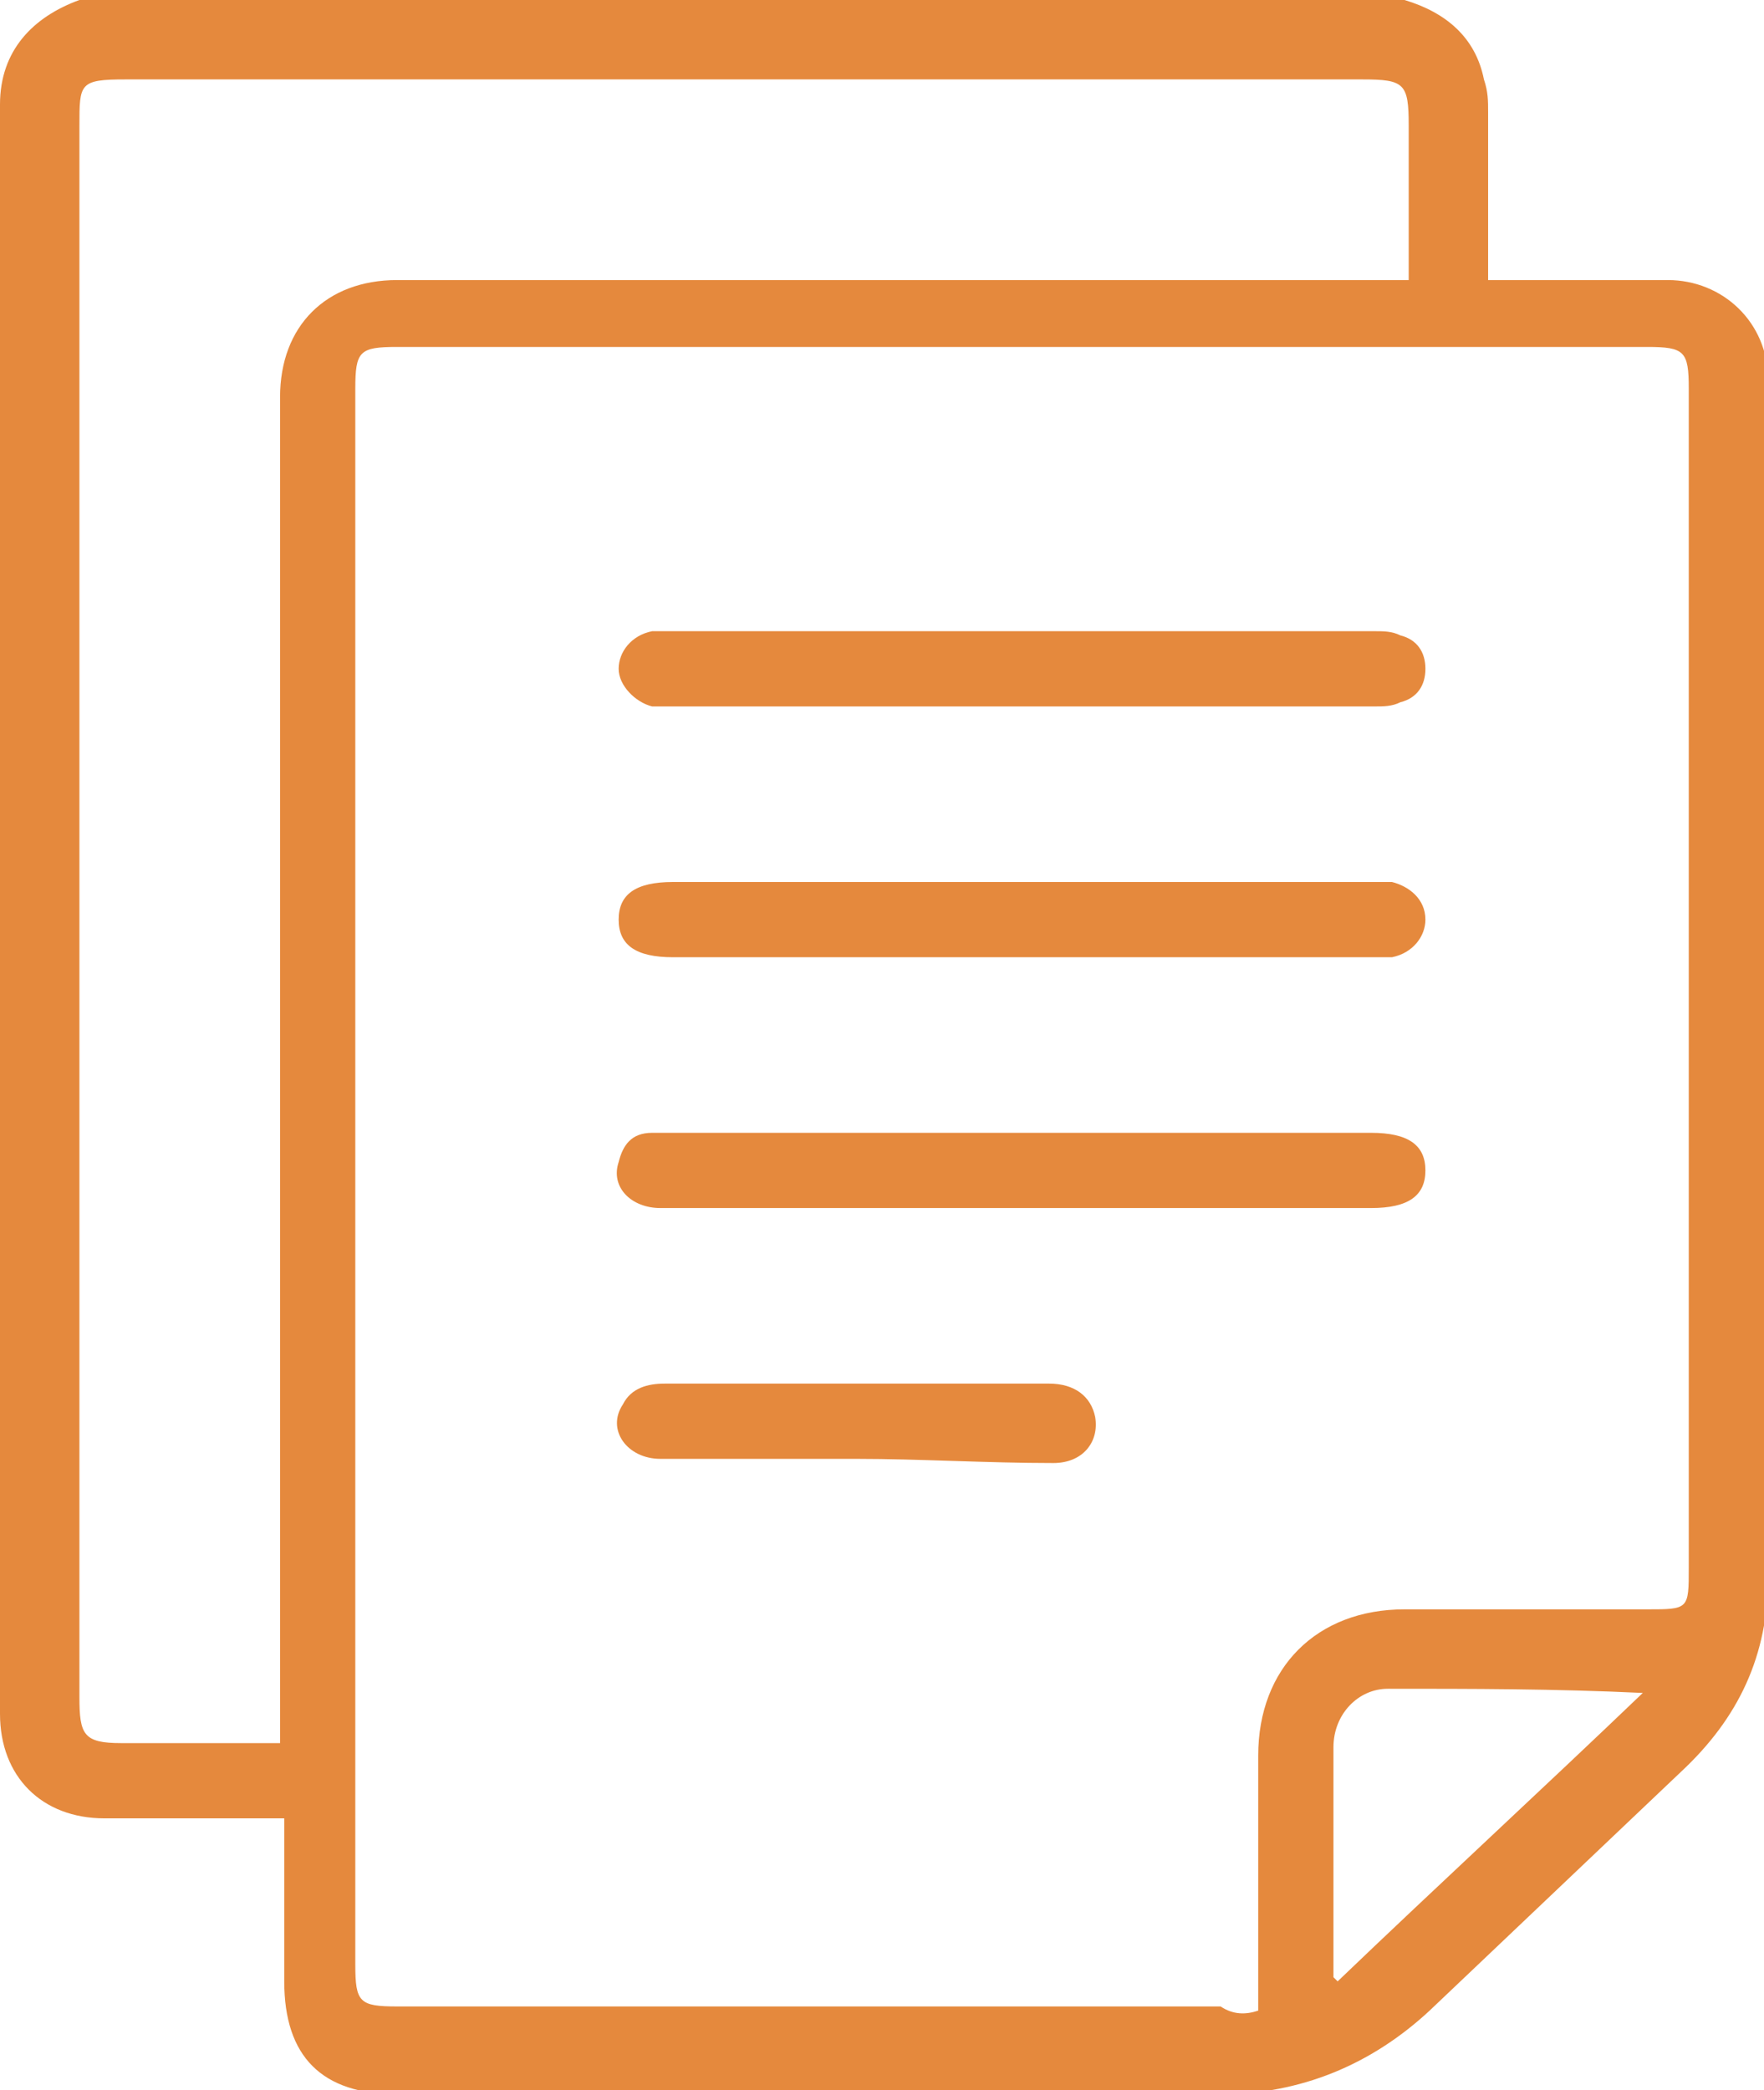 <?xml version="1.0" encoding="utf-8"?>
<!-- Generator: Adobe Illustrator 25.4.1, SVG Export Plug-In . SVG Version: 6.00 Build 0)  -->
<svg version="1.1" id="Layer_1" xmlns="http://www.w3.org/2000/svg" xmlns:xlink="http://www.w3.org/1999/xlink" x="0px" y="0px"
	 viewBox="0 0 42.2 50" style="enable-background:new 0 0 42.2 50;" xml:space="preserve">
<style type="text/css">
	.st0{fill:#E5893D;}
</style>
<path class="st0" d="M33.6,0c1,0.3,1.7,0.9,1.9,1.9c0.1,0.3,0.1,0.5,0.1,0.8c0,1.3,0,2.6,0,4c0.2,0,0.4,0,0.6,0c1.2,0,2.4,0,3.7,0
	c1.3,0,2.4,1,2.4,2.4c0,0.1,0,0.3,0,0.4c0,9.4,0,18.8,0,28.2c0,1.9-0.7,3.4-2.1,4.7c-2,1.9-4,3.8-6,5.7c-1.4,1.3-3.1,2-5,2
	c-6.6,0-13.1,0-19.7,0c-1.8,0-2.7-0.9-2.7-2.7c0-1.3,0-2.5,0-3.9H6.1c-1.2,0-2.4,0-3.6,0c-1.5,0-2.5-1-2.5-2.5C0,28.1,0,15.3,0,2.5
	C0,1.2,0.8,0.4,1.9,0H33.6z M30.1,48.1v-0.6c0-1.8,0-3.6,0-5.5c0-2.1,1.4-3.5,3.5-3.5c1.9,0,3.8,0,5.8,0c1,0,1,0,1-1
	c0-9.4,0-18.8,0-28.2c0-0.9-0.1-1-1-1c-10,0-19.9,0-29.9,0c-0.9,0-1,0.1-1,1c0,12.6,0,25.2,0,37.7c0,0.9,0.1,1,1,1
	c6.6,0,13.1,0,19.7,0C29.5,48.2,29.8,48.2,30.1,48.1 M33.7,6.6V6.1c0-1,0-2.1,0-3.1c0-1-0.1-1.1-1.1-1.1H3c-1.1,0-1.1,0.1-1.1,1.1
	c0,12.5,0,25,0,37.5v0.1c0,0.9,0.1,1.1,1,1.1c1.1,0,2.1,0,3.2,0h0.6v-0.7c0-10.5,0-21,0-31.5c0-1.7,1.1-2.8,2.8-2.8
	c7.9,0,15.8,0,23.7,0H33.7z M31.9,47.3c0,0,0.1,0.1,0.1,0.1c2.4-2.3,4.9-4.6,7.3-6.9c-2.1-0.1-4.1-0.1-6.1-0.1
	c-0.7,0-1.3,0.6-1.3,1.4C31.9,43.6,31.9,45.5,31.9,47.3"/>
<path class="st0" d="M24.4,16.9c-2.8,0-5.6,0-8.3,0c-0.2,0-0.4,0-0.5,0c-0.4-0.1-0.8-0.5-0.8-0.9c0-0.4,0.3-0.8,0.8-0.9
	c0.2,0,0.3,0,0.5,0c5.6,0,11.2,0,16.8,0c0.2,0,0.4,0,0.6,0.1c0.4,0.1,0.6,0.4,0.6,0.8c0,0.4-0.2,0.7-0.6,0.8
	c-0.2,0.1-0.4,0.1-0.6,0.1C30,16.9,27.2,16.9,24.4,16.9"/>
<path class="st0" d="M24.4,28.9c-2.9,0-5.7,0-8.6,0c-0.7,0-1.2-0.5-1-1.1c0.1-0.4,0.3-0.7,0.8-0.7c0.2,0,0.3,0,0.5,0
	c5.6,0,11.1,0,16.7,0c0.9,0,1.3,0.3,1.3,0.9c0,0.6-0.4,0.9-1.3,0.9H24.4z"/>
<path class="st0" d="M24.4,21.1c2.8,0,5.6,0,8.4,0c0.2,0,0.3,0,0.5,0c0.4,0.1,0.8,0.4,0.8,0.9c0,0.4-0.3,0.8-0.8,0.9
	c-0.2,0-0.4,0-0.5,0c-5.6,0-11.1,0-16.7,0c-0.9,0-1.3-0.3-1.3-0.9c0-0.6,0.4-0.9,1.3-0.9C18.8,21.1,21.6,21.1,24.4,21.1"/>
<path class="st0" d="M20.5,34.9c-1.6,0-3.1,0-4.7,0c-0.8,0-1.3-0.7-0.9-1.3c0.2-0.4,0.6-0.5,1-0.5c1.4,0,2.8,0,4.1,0
	c1.7,0,3.4,0,5.1,0c0.6,0,1,0.3,1.1,0.8c0.1,0.6-0.3,1.1-1,1.1C23.6,35,22,34.9,20.5,34.9"/>
</svg>
